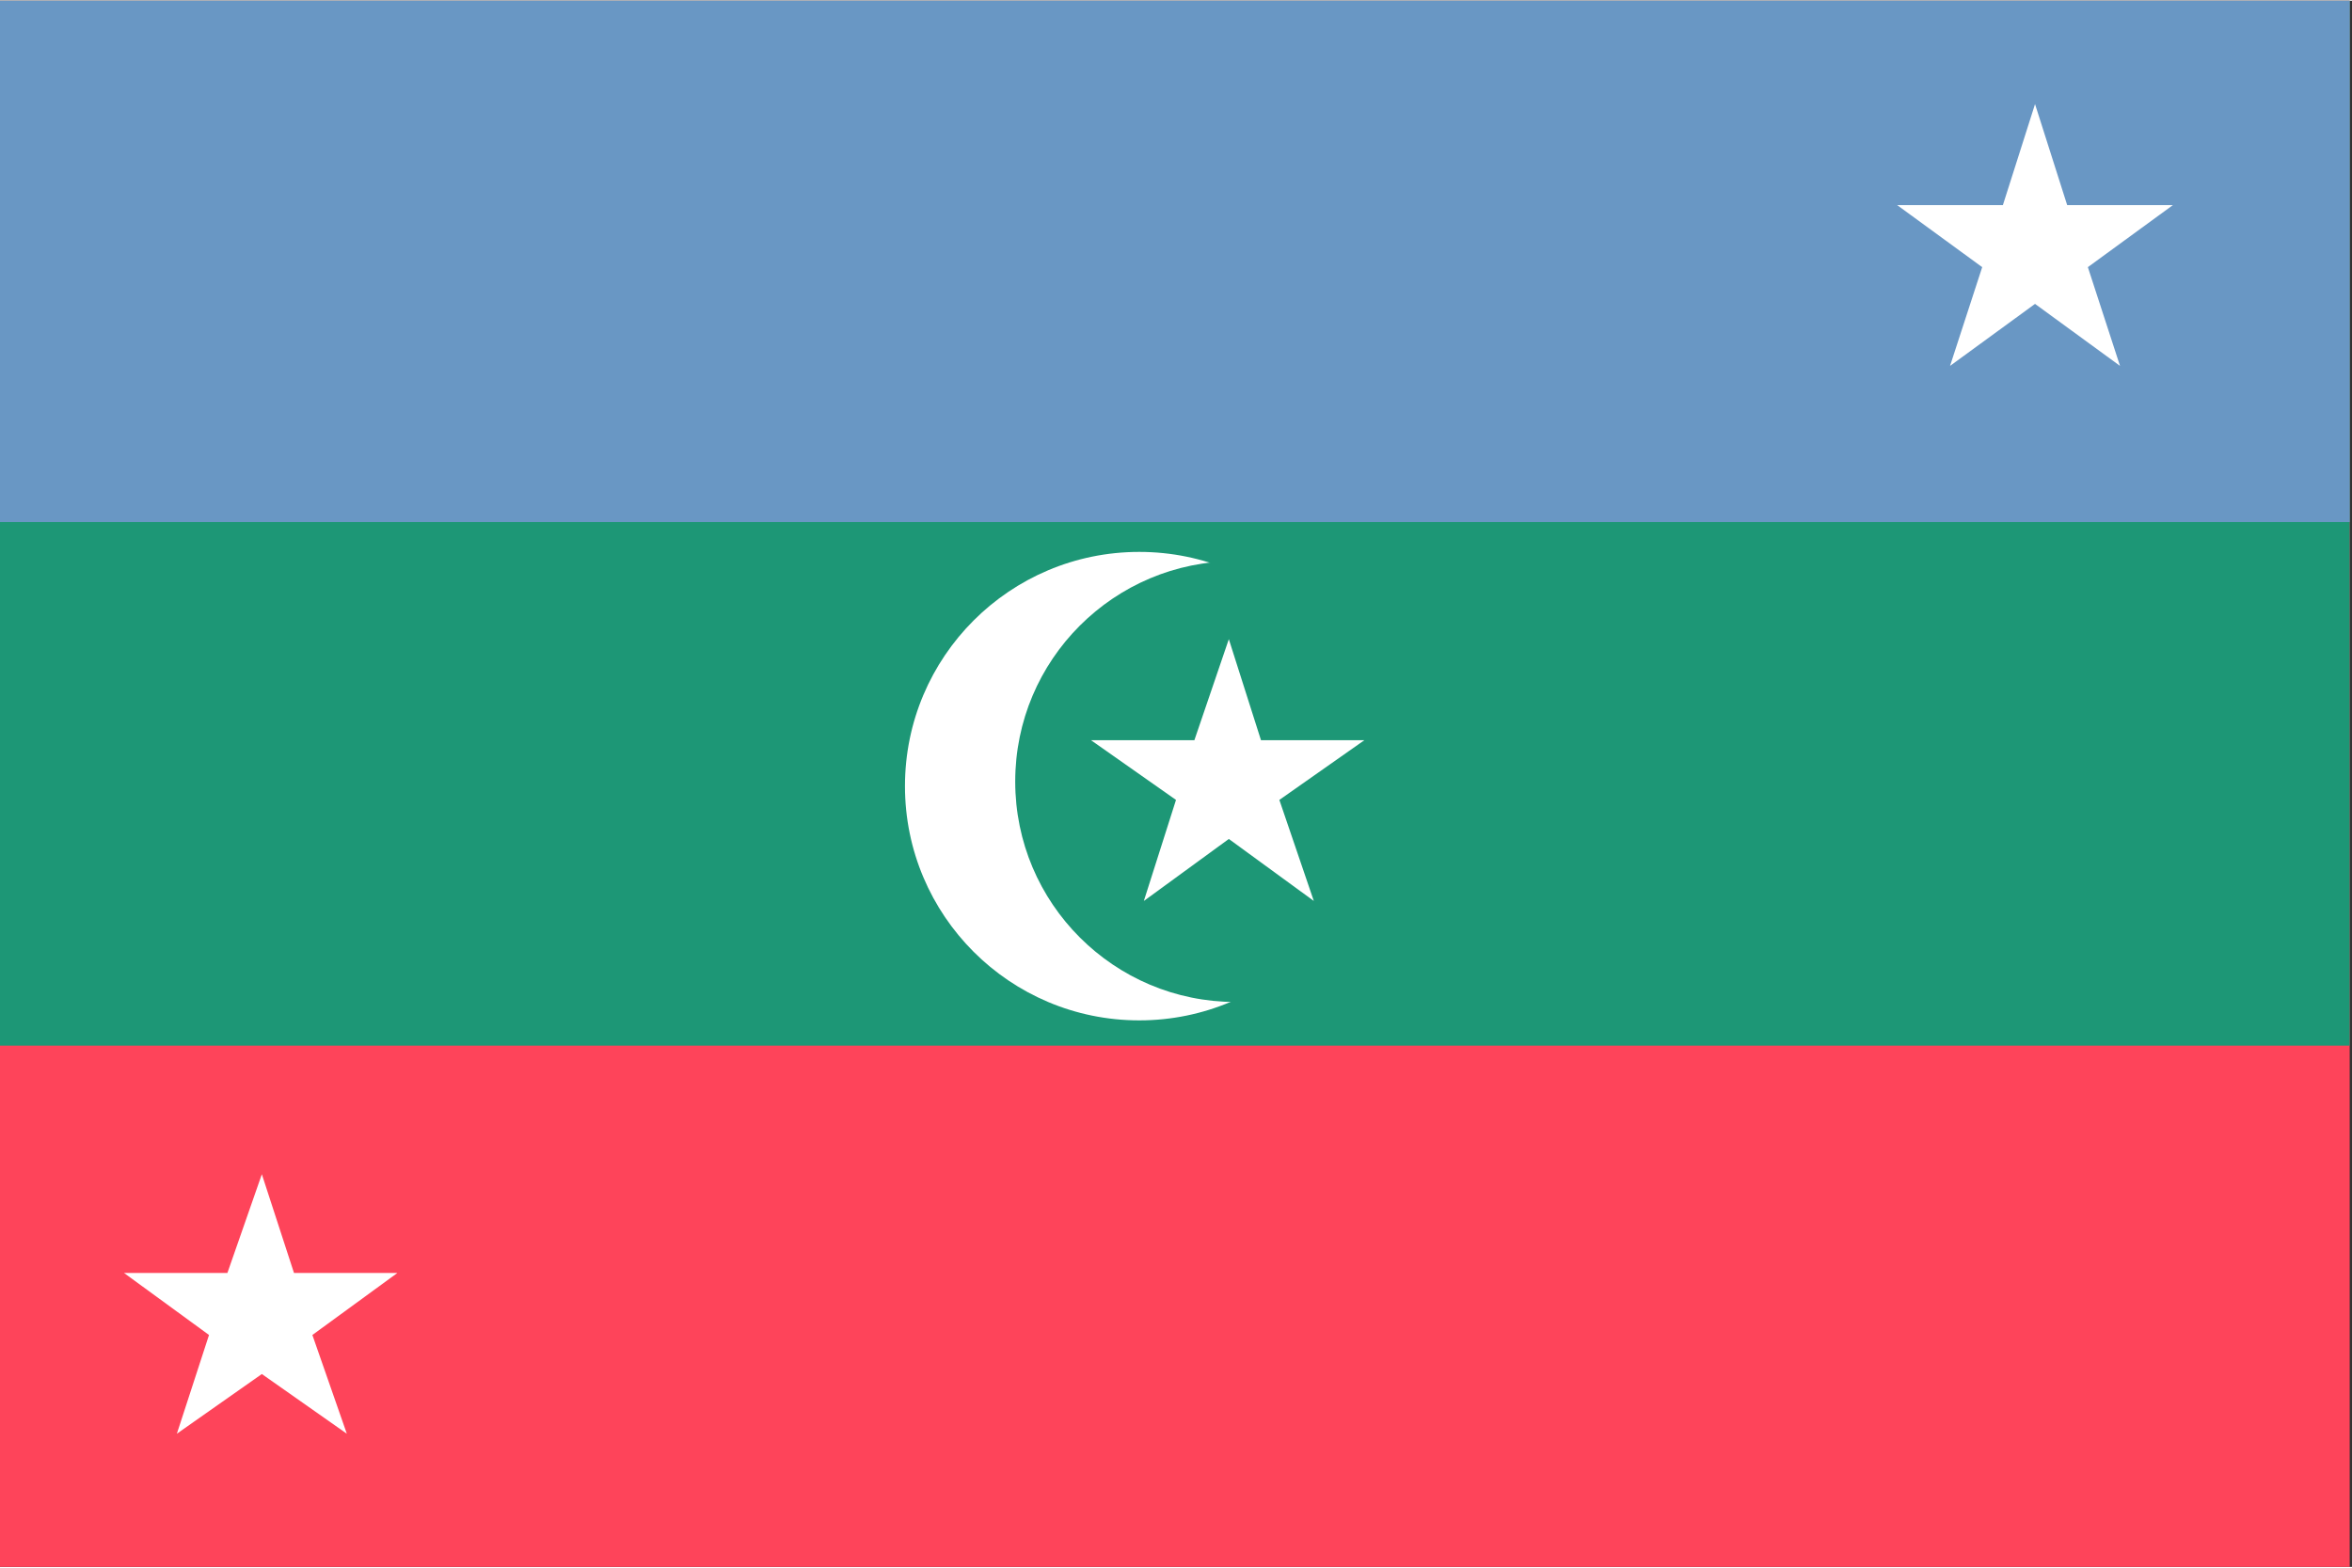 <?xml version="1.0" encoding="iso-8859-1"?>
<!DOCTYPE svg PUBLIC "-//W3C//DTD SVG 1.0//EN" "http://www.w3.org/TR/2001/REC-SVG-20010904/DTD/svg10.dtd">
<!-- Creator: CorelDRAW -->
<svg xmlns="http://www.w3.org/2000/svg" xmlns:odm="http://product.corel.com/CGS/11/cddns/" xml:space="preserve" width="1023px" height="682px" style="shape-rendering:geometricPrecision; text-rendering:geometricPrecision; image-rendering:optimizeQuality; fill-rule:evenodd"
     viewBox="0 0 1024 682">
 <rect x="0" y="0" width="1024" height="682" fill="#333333" stroke="none"/>
 <defs>
  <style type="text/css">
   <![CDATA[
    .fil3 {fill:#FFFFFF}
    .fil1 {fill:#1D9776}
    .fil2 {fill:#6997C4}
    .fil0 {fill:#FE445A}
   ]]>
  </style>
 </defs>
 <g id="Layer 1">
  <rect class="fil0" x="0" y="0" width="1023" height="682"/>
  <rect class="fil1" x="0" y="0" width="1023" height="455"/>
  <rect class="fil2" x="0" y="0" width="1023" height="227"/>
  <circle class="fil3" cx="496" cy="342" r="102"/>
  <circle class="fil1" cx="538" cy="340" r="96"/>
  <path class="fil3" d="M535 278l14 44 45 0 -37 26 15 44 -37 -27 -37 27 14 -44 -37 -26 45 0 15 -44zm7 22m30 22m4 13m-12 35m-11 9m-37 0m-11 -9m-12 -35m5 -13m29 -22"/>
  <path class="fil3" d="M886 45l14 44 46 0 -37 27 14 43 -37 -27 -37 27 14 -43 -37 -27 46 0 14 -44zm7 22m30 22m4 13m-11 35m-12 9m-37 0m-11 -9m-12 -35m5 -13m30 -22"/>
  <path class="fil3" d="M114 511l14 43 45 0 -37 27 15 43 -37 -26 -37 26 14 -43 -37 -27 45 0 15 -43zm7 21m30 22m4 14m-12 35m-11 8m-37 0m-11 -8m-12 -35m5 -14m29 -22"/>
 </g>
</svg>
